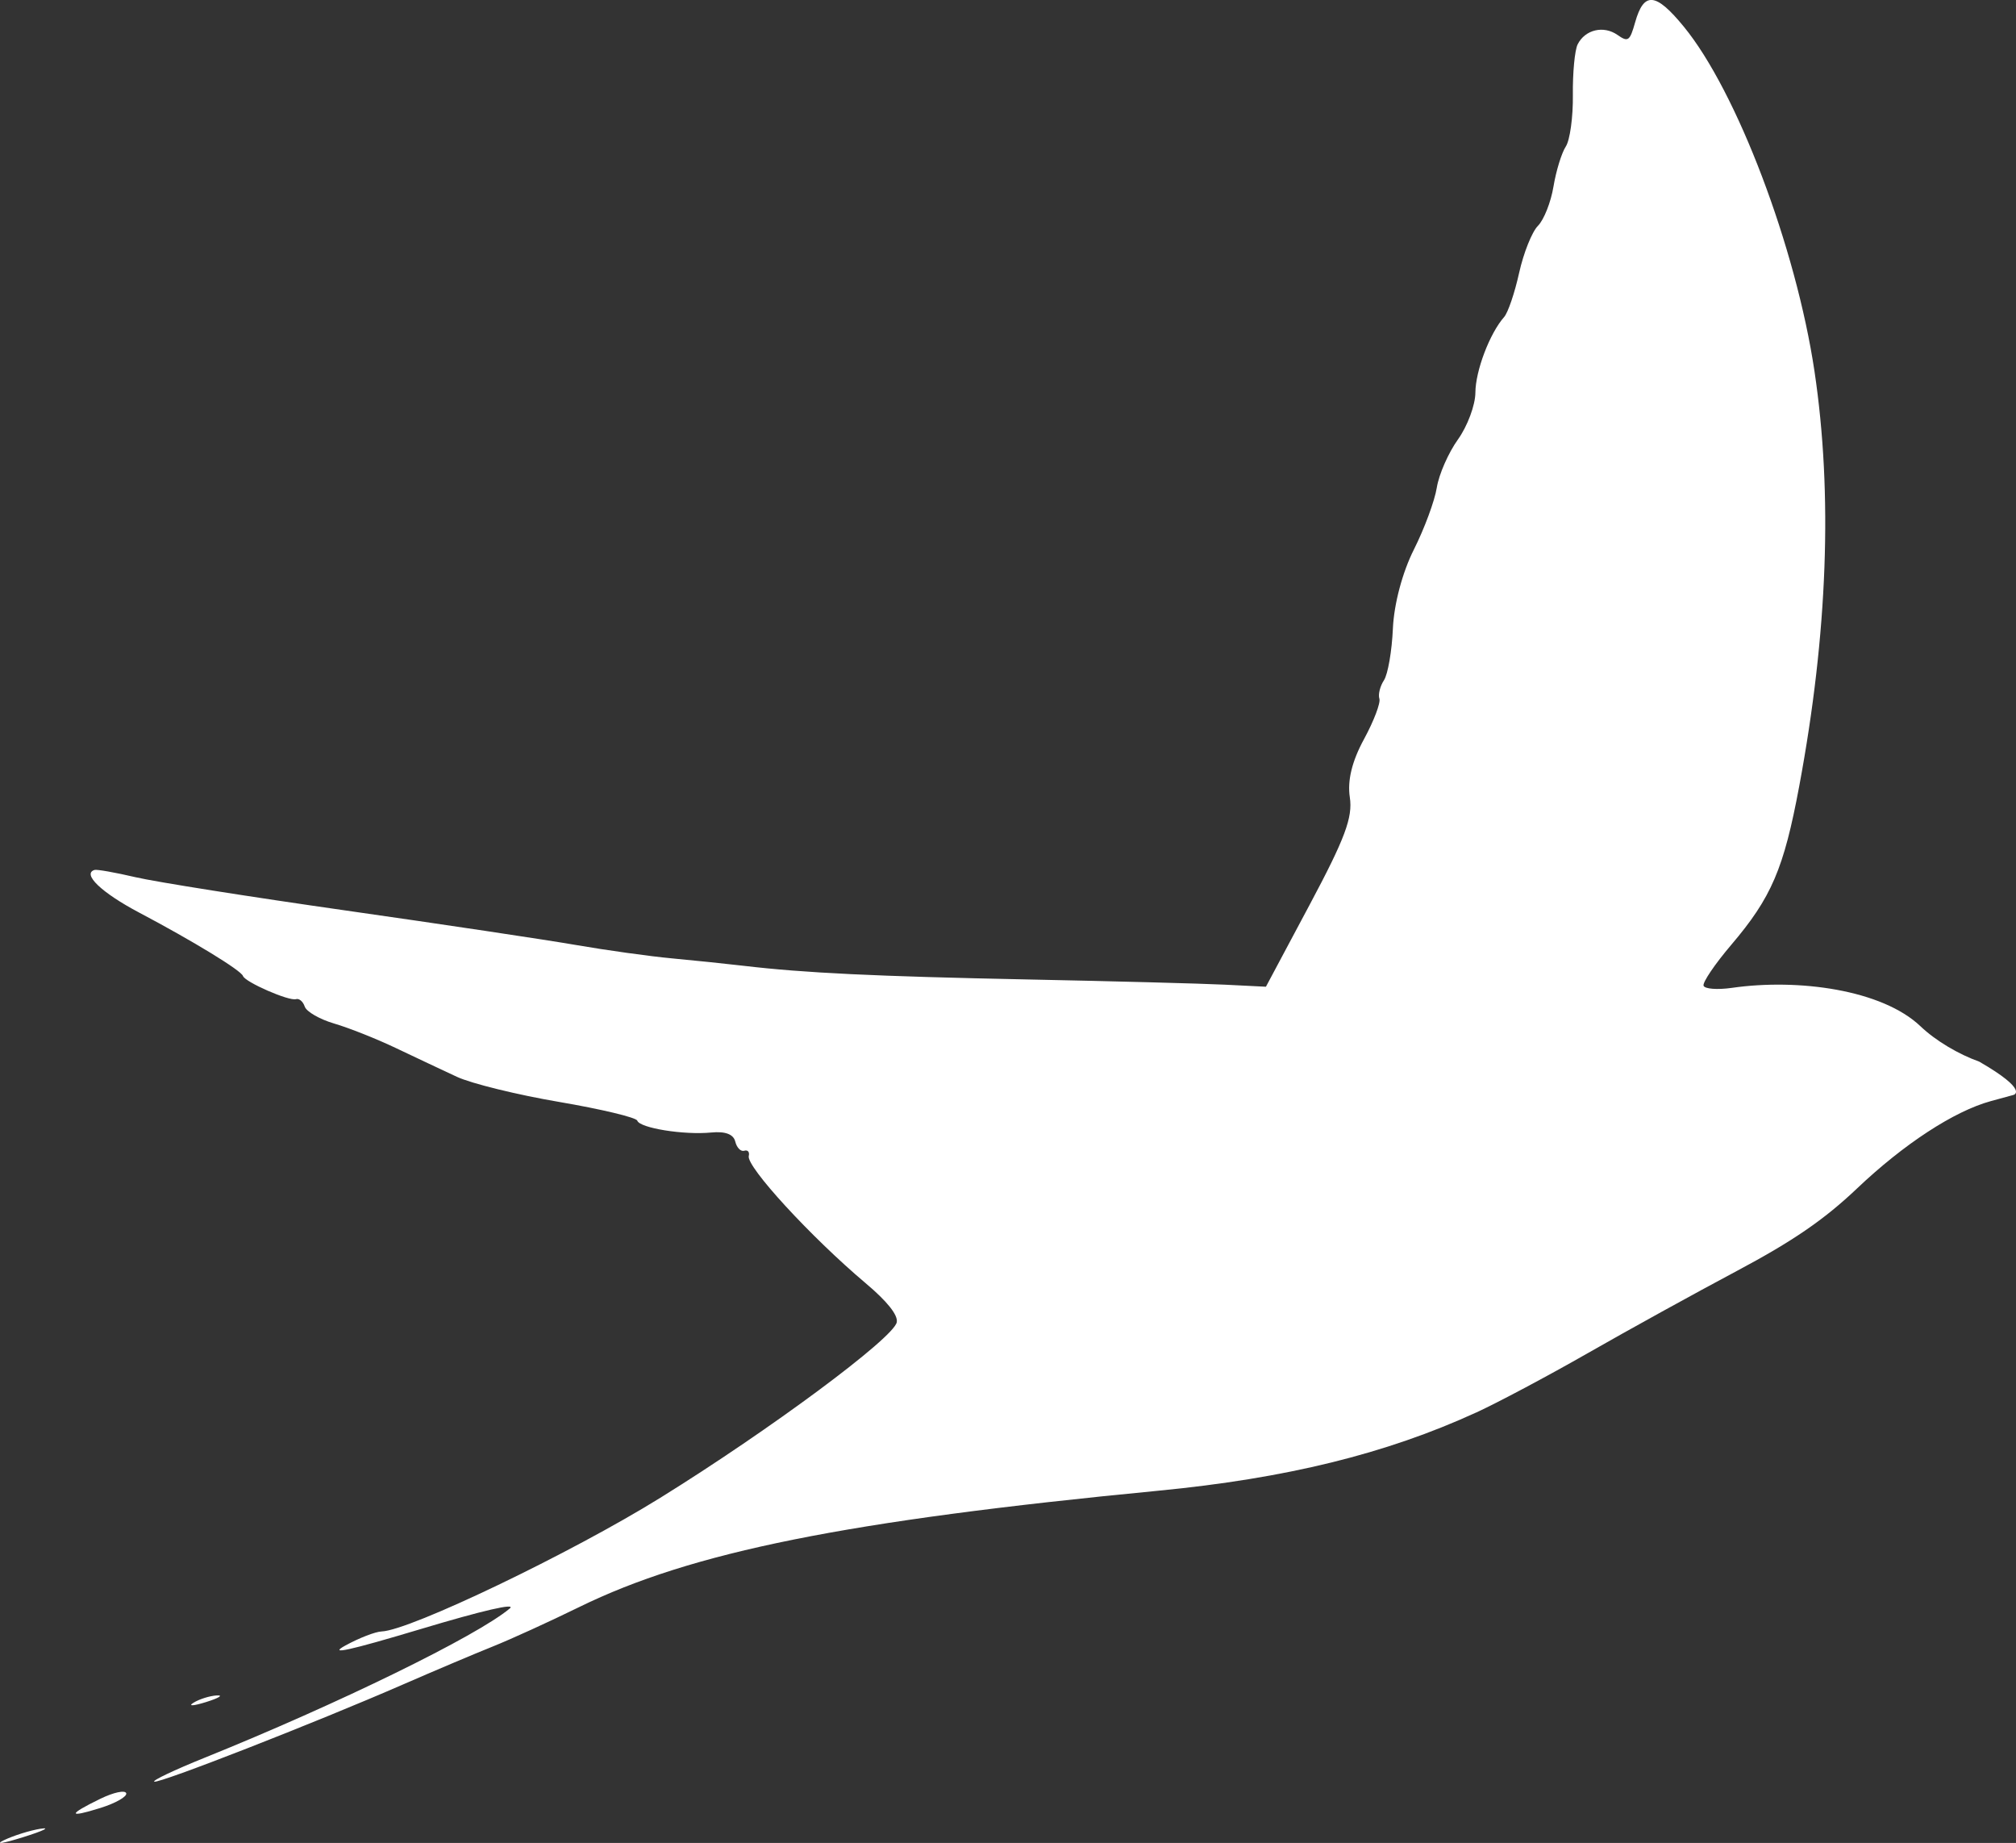 <?xml version="1.0" encoding="UTF-8" standalone="no"?>
<svg
   xmlns:dc="http://purl.org/dc/elements/1.1/"
   xmlns:cc="http://creativecommons.org/ns#"
   xmlns:rdf="http://www.w3.org/1999/02/22-rdf-syntax-ns#"
   xmlns:svg="http://www.w3.org/2000/svg"
   xmlns="http://www.w3.org/2000/svg"
   xmlns:sodipodi="http://sodipodi.sourceforge.net/DTD/sodipodi-0.dtd"
   xmlns:inkscape="http://www.inkscape.org/namespaces/inkscape"
   sodipodi:docname="pidgr-logo-white.svg"
   inkscape:version="1.0beta1 (fe3e306, 2019-09-17)"
   id="svg1598"
   version="1.1"
   viewBox="0 0 83.609 76.416"
   height="76.416mm"
   width="83.609mm">
  <rect x="0" y="0" width="83.609" height="76.416" fill="#333333" stroke="none"/>
  <defs
     id="defs1592" />
  <sodipodi:namedview
     inkscape:window-maximized="0"
     inkscape:window-y="201"
     inkscape:window-x="170"
     inkscape:window-height="1030"
     inkscape:window-width="1561"
     fit-margin-bottom="0"
     fit-margin-right="0"
     fit-margin-left="0"
     fit-margin-top="0"
     showgrid="false"
     inkscape:document-rotation="0"
     inkscape:current-layer="layer1"
     inkscape:document-units="mm"
     inkscape:cy="250.12273"
     inkscape:cx="335.14334"
     inkscape:zoom="0.35"
     inkscape:pageshadow="2"
     inkscape:pageopacity="0.0"
     borderopacity="1.0"
     bordercolor="#666666"
     pagecolor="#ffffff"
     id="base" />
  <g
     transform="translate(-17.16,-81.988)"
     id="layer1"
     inkscape:groupmode="layer"
     inkscape:label="Layer 1">
    <path
       inkscape:export-ydpi="96"
       inkscape:export-xdpi="96"
       inkscape:connector-curvature="0"
       id="path1005-8-2"
       d="m 78.366,140.565 c 0.897,-0.411 2.996,-1.527 4.664,-2.481 1.669,-0.954 4.445,-2.484 6.169,-3.401 2.312,-1.23 3.615,-2.124 4.966,-3.406 1.954,-1.856 4.037,-3.216 5.563,-3.633 l 0.938,-0.256 c 0,0 0.676,-0.17 -1.424,-1.381 -0.85,-0.302 -1.8,-0.861 -2.432,-1.463 -1.594,-1.519 -5.07,-1.991 -7.824,-1.595 -0.601,0.086 -1.129,0.046 -1.175,-0.09 -0.045,-0.136 0.47,-0.897 1.146,-1.691 1.671,-1.964 2.183,-3.157 2.822,-6.584 1.18,-6.328 1.393,-12.109 0.633,-17.198 -0.769,-5.147 -3.222,-11.614 -5.423,-14.296 -1.163,-1.418 -1.652,-1.461 -2.015,-0.179 -0.222,0.785 -0.291,0.834 -0.733,0.525 -0.577,-0.404 -1.345,-0.221 -1.652,0.392 -0.12,0.241 -0.209,1.184 -0.198,2.097 0.012,0.912 -0.121,1.875 -0.294,2.139 -0.173,0.264 -0.402,1.01 -0.51,1.658 -0.107,0.648 -0.397,1.381 -0.644,1.629 -0.247,0.248 -0.598,1.126 -0.781,1.952 -0.182,0.825 -0.462,1.649 -0.622,1.83 -0.597,0.677 -1.187,2.227 -1.192,3.136 -0.003,0.517 -0.329,1.391 -0.724,1.942 -0.395,0.551 -0.789,1.449 -0.876,1.995 -0.087,0.547 -0.515,1.703 -0.952,2.571 -0.475,0.944 -0.824,2.257 -0.869,3.271 -0.041,0.932 -0.208,1.897 -0.37,2.145 -0.163,0.248 -0.248,0.592 -0.191,0.765 0.058,0.173 -0.23,0.929 -0.639,1.681 -0.497,0.914 -0.692,1.712 -0.587,2.407 0.127,0.836 -0.199,1.708 -1.661,4.448 l -1.818,3.408 -1.707,-0.085 c -0.939,-0.047 -4.611,-0.144 -8.161,-0.216 -6.347,-0.129 -9.273,-0.269 -11.788,-0.566 -0.699,-0.082 -2.032,-0.221 -2.962,-0.307 -0.93,-0.086 -2.731,-0.337 -4.002,-0.557 -1.271,-0.22 -5.556,-0.862 -9.522,-1.427 -3.966,-0.565 -7.898,-1.187 -8.738,-1.383 -0.84,-0.196 -1.606,-0.332 -1.703,-0.301 -0.523,0.164 0.29,0.941 1.844,1.763 2.253,1.191 4.237,2.402 4.315,2.634 0.084,0.252 1.91,1.05 2.197,0.96 0.13,-0.041 0.294,0.098 0.364,0.309 0.07,0.21 0.623,0.528 1.228,0.705 0.605,0.177 1.753,0.633 2.552,1.014 0.799,0.381 1.94,0.918 2.536,1.195 0.596,0.276 2.504,0.745 4.24,1.04 1.736,0.296 3.191,0.644 3.235,0.774 0.103,0.309 1.934,0.603 3.065,0.493 0.586,-0.057 0.925,0.071 0.999,0.376 0.062,0.254 0.23,0.425 0.374,0.38 0.144,-0.045 0.228,0.052 0.186,0.217 -0.111,0.436 2.578,3.362 4.845,5.273 0.901,0.759 1.354,1.328 1.292,1.624 -0.135,0.655 -5.238,4.442 -9.804,7.275 -3.694,2.292 -10.383,5.5 -11.558,5.543 -0.259,0.009 -0.936,0.271 -1.503,0.582 -0.742,0.406 0.139,0.213 3.129,-0.683 2.572,-0.772 3.979,-1.096 3.684,-0.849 -1.362,1.141 -7.122,3.957 -12.673,6.195 -1.229,0.496 -2.16,0.938 -2.069,0.983 0.187,0.092 6.661,-2.435 10.303,-4.023 1.319,-0.575 3.003,-1.287 3.744,-1.584 0.74,-0.296 2.349,-1.03 3.575,-1.631 4.673,-2.289 11.074,-3.575 24.026,-4.826 5.296,-0.511 9.439,-1.53 13.16,-3.235 z m -59.524,17.25 c -0.438,0.07 -1.122,0.284 -1.52,0.476 -0.397,0.192 -0.039,0.135 0.797,-0.126 0.836,-0.262 1.161,-0.419 0.723,-0.349 z m 3.552,-1.472 c -0.046,-0.139 -0.523,-0.037 -1.068,0.228 -1.363,0.663 -1.363,0.809 3.17e-4,0.382 0.633,-0.198 1.114,-0.473 1.068,-0.611 z m 3.757,-4.055 c -0.288,0.016 -0.724,0.152 -0.967,0.303 -0.243,0.15 -0.008,0.137 0.524,-0.029 0.532,-0.166 0.731,-0.29 0.443,-0.274 z"
       style="opacity:1;fill:#ffffff;fill-opacity:1;stroke-width:0.286;stop-opacity:1"
       sodipodi:nodetypes="cccccccscscccccccccccccccccccsccccsscscssscsssccccsccsccccccccccccccccscscscsssccsccc" />
  </g>
</svg>
